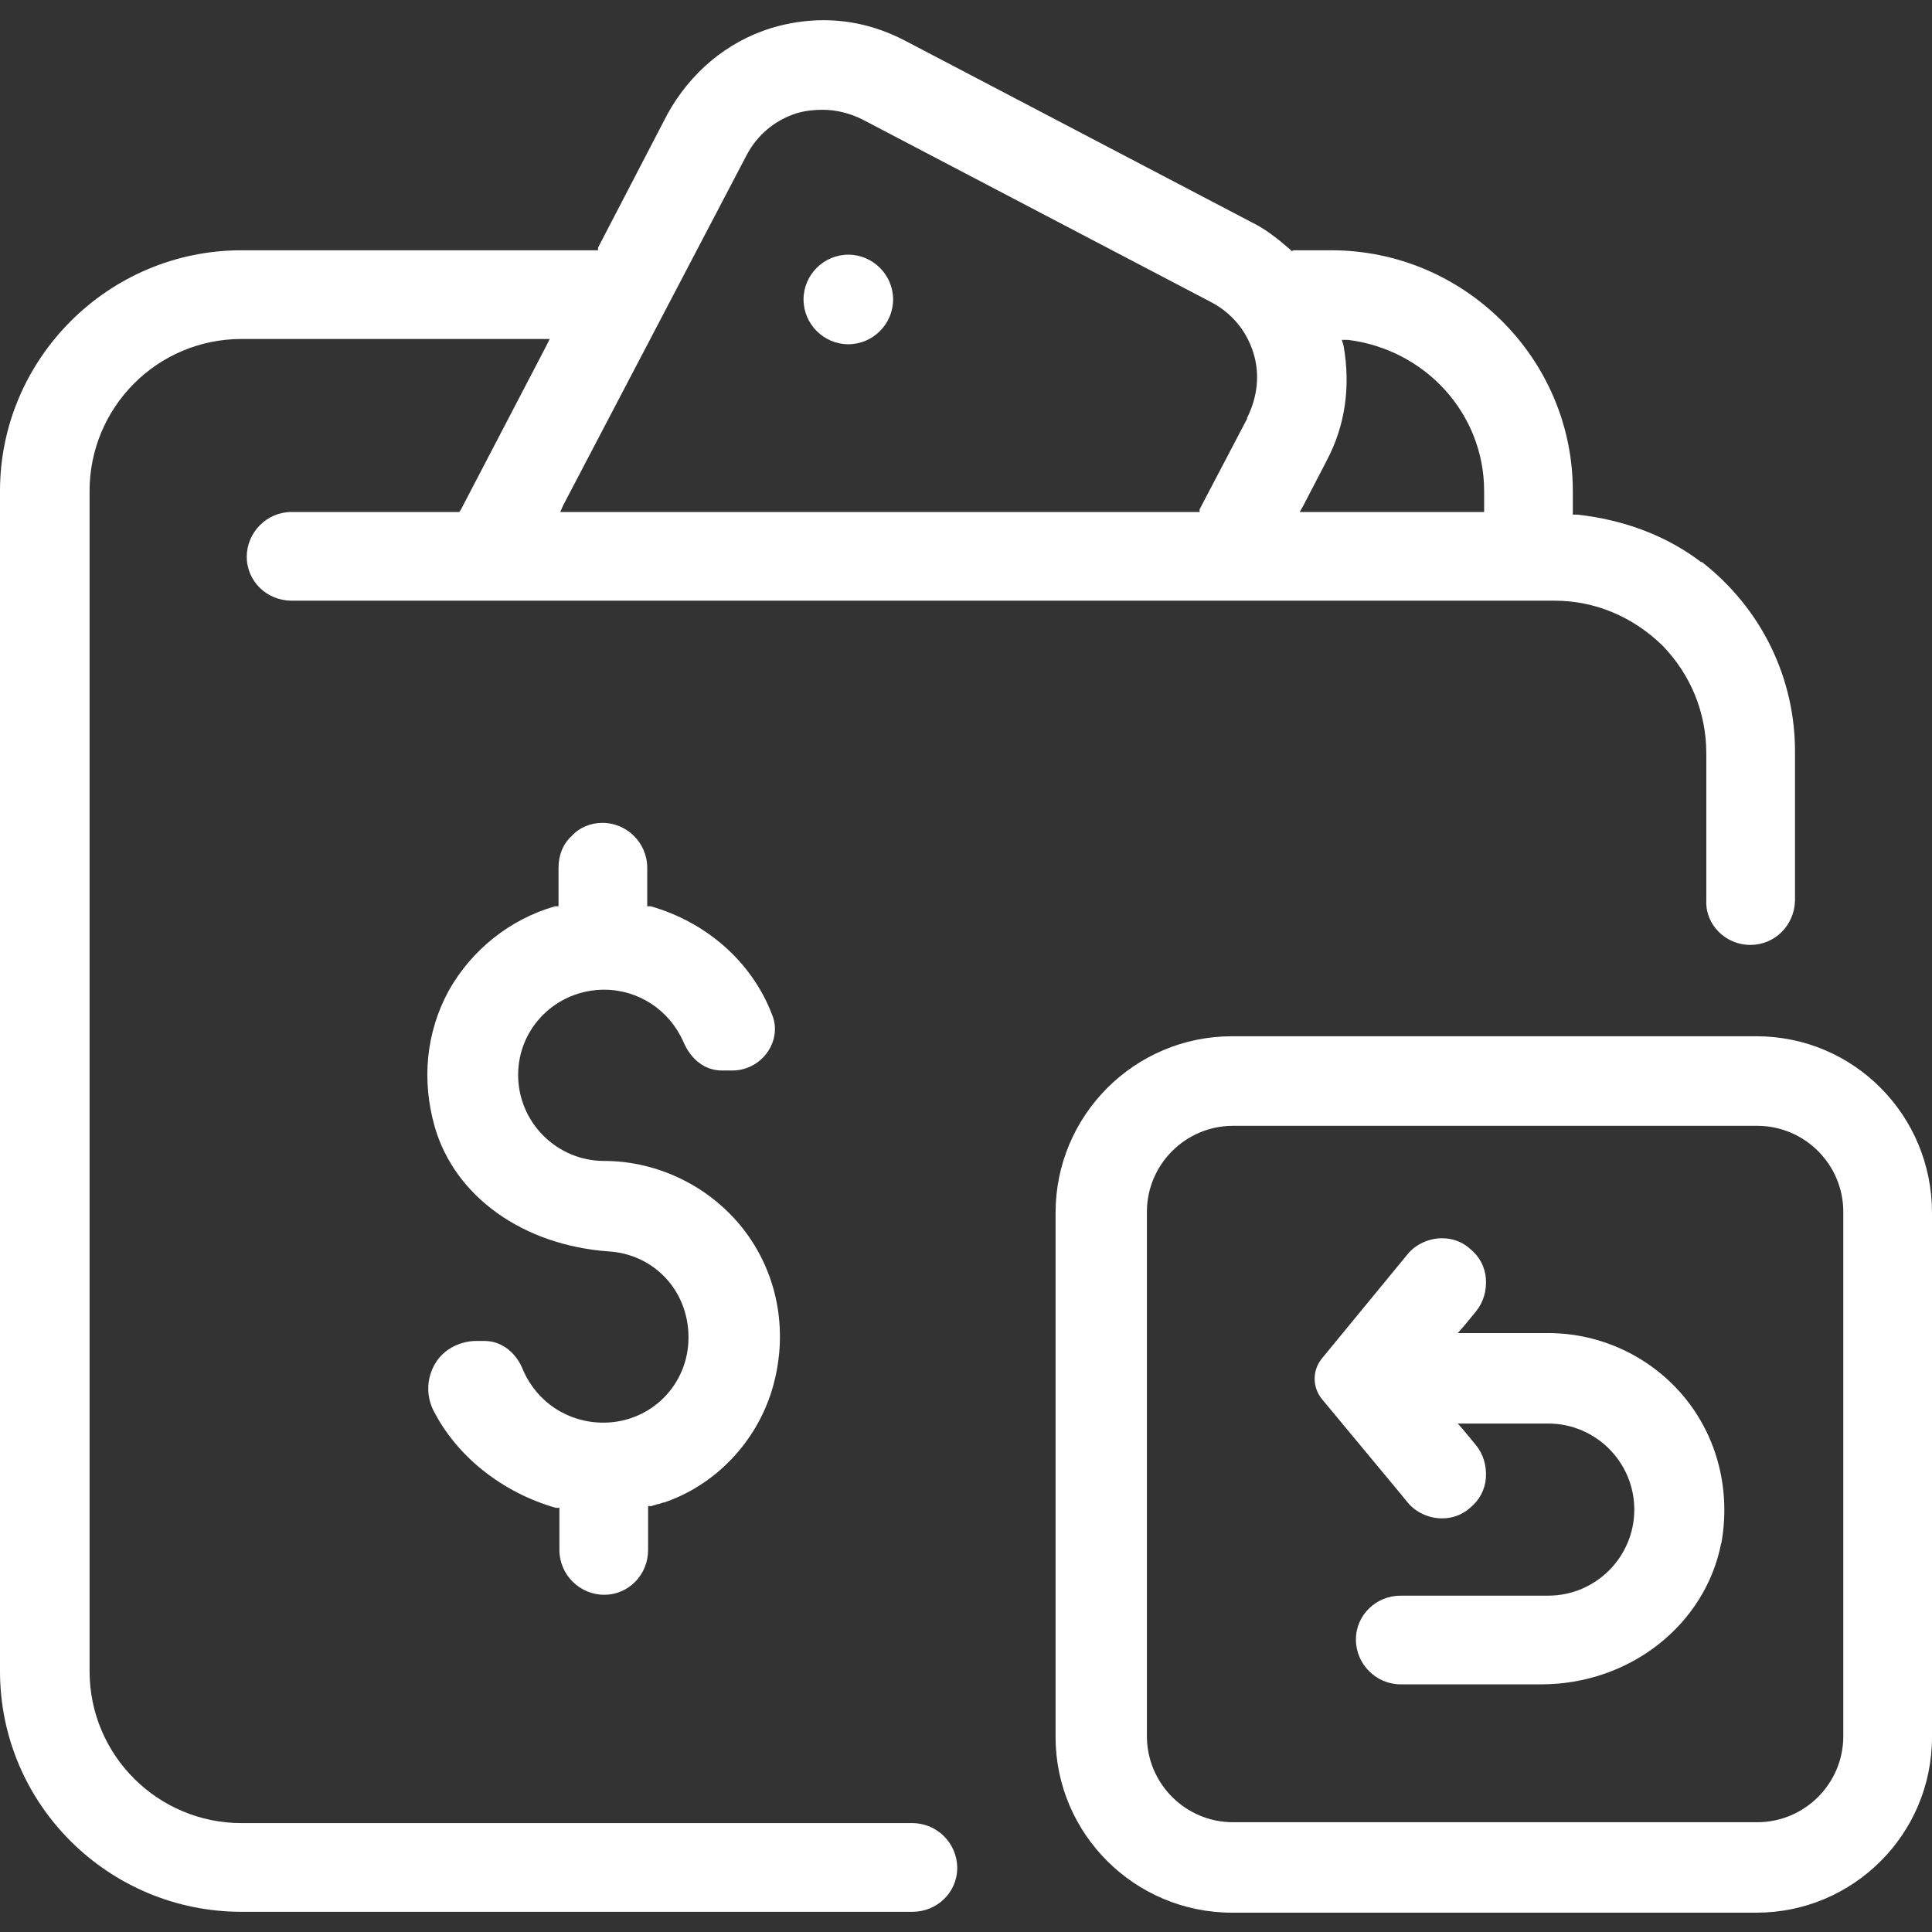 <?xml version="1.0" encoding="UTF-8"?>
<svg id="Layer_1" xmlns="http://www.w3.org/2000/svg" version="1.1" viewBox="0 0 22 22">
  <rect x="0" y="0" width="22" height="22" fill="#333333" stroke="none"/>
  <!-- Generator: Adobe Illustrator 29.6.1, SVG Export Plug-In . SVG Version: 2.1.1 Build 9)  -->
  <path d="M8.79,15.83c-.18.59-.64,1.08-1.23,1.28h-.01s-.05.02-.07.02c-.02.01-.04.01-.06.02h-.04v.5c0,.28-.22.51-.5.51s-.51-.23-.51-.51v-.48h-.04c-.6-.17-1.13-.58-1.4-1.12-.08-.17-.07-.37.03-.53.09-.15.26-.24.44-.25h.12c.19,0,.36.13.44.34.16.36.51.59.91.59.54,0,.97-.43.97-.97s-.4-.95-.91-.98c-.97-.07-1.75-.62-1.98-1.42-.15-.53-.1-1.07.16-1.55.26-.46.69-.81,1.21-.96h.04v-.44c0-.14.05-.27.15-.36.09-.1.22-.15.35-.15.28,0,.51.23.51.51v.44h.04c.63.18,1.15.63,1.38,1.23.06.14.04.3-.05.43-.09.13-.24.21-.4.21h-.12c-.19,0-.35-.12-.44-.33-.16-.36-.51-.59-.9-.59-.54,0-.98.43-.98.97s.44.98.98.98c.62,0,1.23.3,1.61.81.38.51.49,1.17.3,1.8Z" fill="#fff"/>
  <path d="M20,11.8h-5.97c-1.11,0-2.01.9-2.01,2.01v5.97c0,1.1.9,2,2.01,2h5.97c1.1,0,2-.89,2-2v-5.97c0-1.11-.89-2.01-2-2.01ZM20.99,19.77c0,.54-.44.98-.98.98h-5.97c-.54,0-.98-.44-.98-.98v-5.97c0-.54.44-.98.98-.98h5.97c.54,0,.98.44.98.98v5.97Z" fill="#fff"/>
  <path d="M19.6,17.57c-.18.93-1.04,1.61-2.05,1.61h-1.6c-.28,0-.51-.23-.51-.51s.23-.5.51-.5h1.68c.54,0,.98-.44.98-.98s-.44-.98-.98-.98h-1.03l.07.08.14.17c.08.1.12.23.11.37-.01.13-.07.25-.18.34-.09.08-.2.12-.32.12-.15,0-.3-.07-.39-.18l-.09-.11-.88-1.06c-.12-.14-.12-.34,0-.48l.97-1.18c.09-.11.24-.18.39-.18.12,0,.23.04.32.12.11.09.17.21.18.34.01.14-.03.27-.11.37l-.14.17-.07.08h1.03c.6,0,1.17.27,1.55.73.38.46.53,1.07.42,1.67Z" fill="#fff"/>
  <path d="M10.17,3.41c0,.28-.23.51-.51.51s-.51-.23-.51-.51.23-.51.51-.51.51.23.51.51Z" fill="#fff"/>
  <path d="M19.37,6.4c-.38-.29-.86-.48-1.41-.54h-.05v-.27c0-1.51-1.24-2.74-2.75-2.74h-.43s-.02.01-.02.01l-.02-.02c-.15-.13-.28-.23-.42-.3L10.3.46c-.29-.15-.6-.23-.92-.23-.2,0-.4.03-.6.09-.51.16-.92.51-1.18.98l-.79,1.52v.03H2.75c-1.52,0-2.75,1.24-2.75,2.74v13.44c0,1.52,1.24,2.74,2.75,2.74h7.64c.28,0,.51-.22.51-.5s-.23-.51-.51-.51H2.75c-.95,0-1.73-.77-1.73-1.73V5.59c0-.95.77-1.73,1.73-1.73h3.51l-.04.08-.97,1.86-.02.03h-1.91c-.28,0-.51.23-.51.51s.23.5.51.5h14.38c.46,0,.89.18,1.23.51.32.33.5.76.5,1.23v1.68c-.01.27.22.5.5.5s.5-.22.51-.5v-1.67c.01-.86-.38-1.66-1.06-2.19ZM14.2,4.77l-.54,1.03v.03h-7.28l.03-.07,2.09-3.99c.12-.23.32-.4.57-.48.1-.03.2-.04.3-.04.15,0,.31.04.45.11l3.97,2.08c.23.12.4.32.48.57.08.25.05.51-.07.75ZM16.9,5.83h-2.1l.04-.07.27-.52c.21-.4.27-.84.19-1.3l-.02-.07h.07c.88.11,1.55.84,1.55,1.72v.24Z" fill="#fff"/>
</svg>